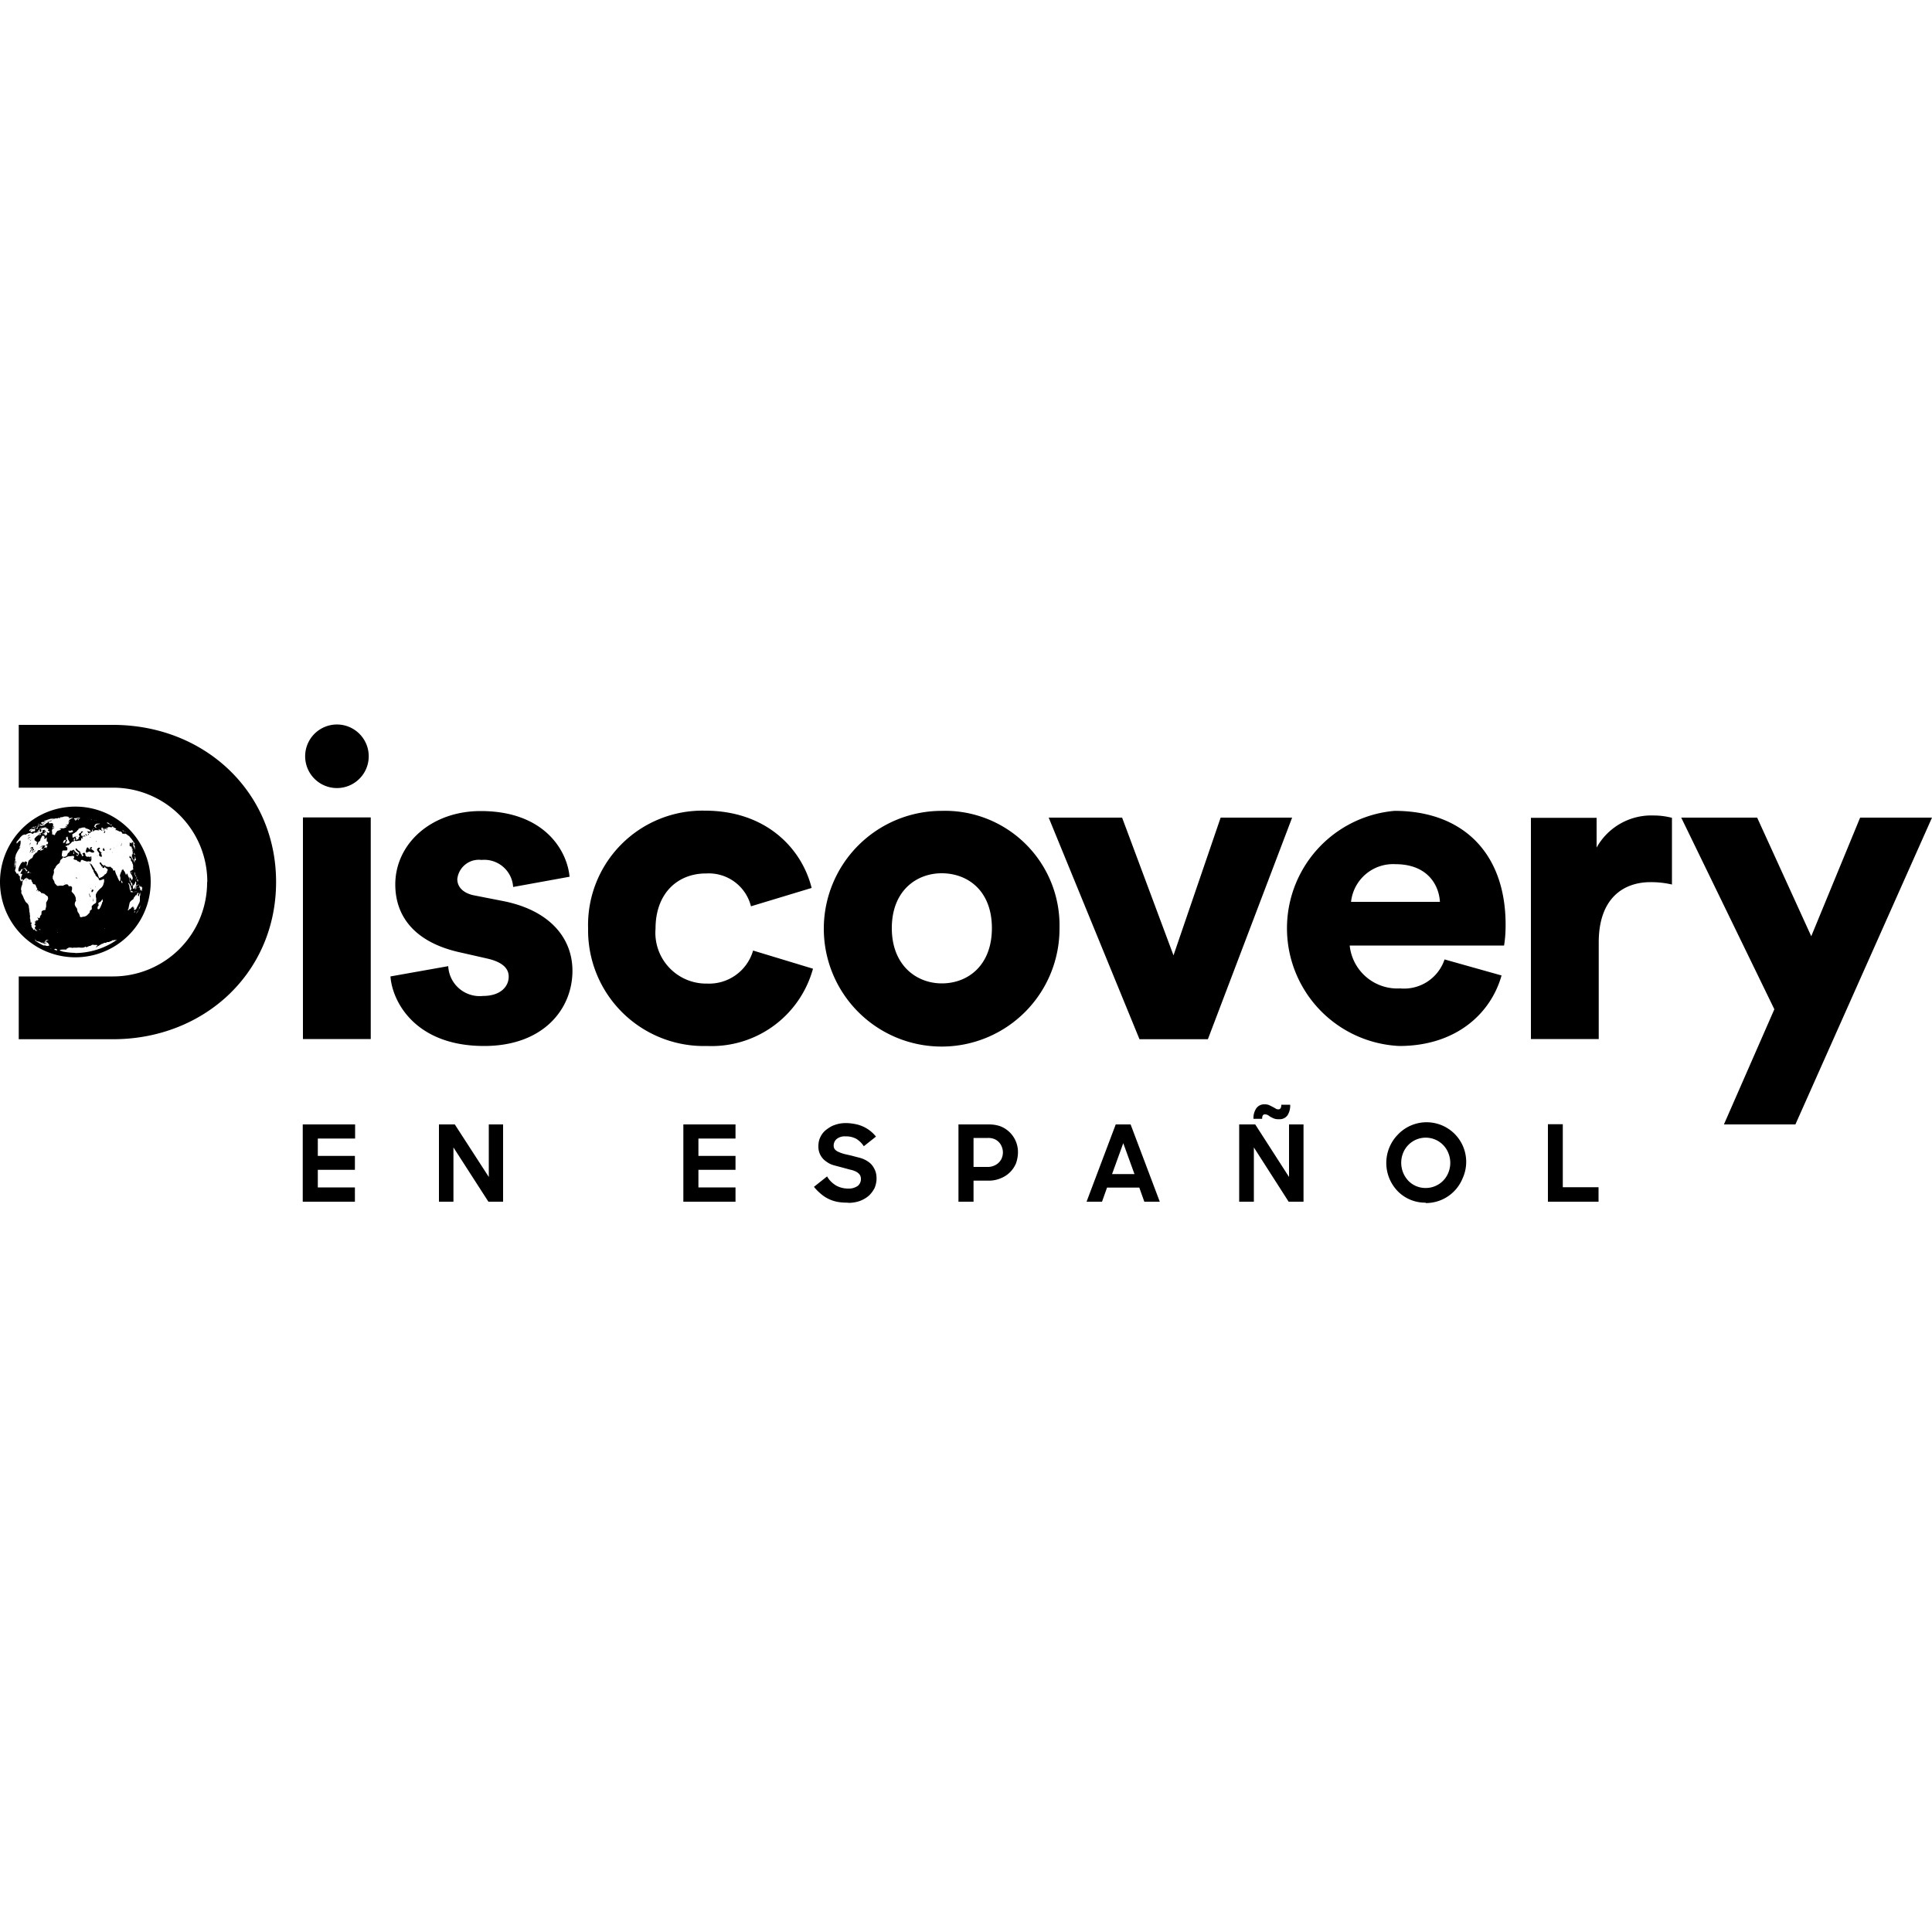 <svg xmlns="http://www.w3.org/2000/svg" fill="none" viewBox="0 0 100 100"><g fill="#000" clip-path="url(#a)"><path d="M23.2 50a1.63 1.63 0 0 0 1.8 1.55c.9 0 1.33-.48 1.33-1 0-.4-.28-.75-1.13-.94l-1.32-.3c-2.45-.52-3.42-1.91-3.42-3.53 0-2.1 1.85-3.8 4.42-3.8 3.32 0 4.48 2.07 4.6 3.4l-2.92.53a1.5 1.5 0 0 0-1.64-1.4 1.12 1.12 0 0 0-1.25.99c0 .48.4.76.9.85l1.53.3c2.38.49 3.53 1.92 3.53 3.6 0 1.97-1.5 3.89-4.57 3.89-3.6 0-4.76-2.33-4.85-3.6l2.98-.53Zm10.73-1.93a2.63 2.63 0 0 0 2.67 2.84 2.37 2.37 0 0 0 2.38-1.71l3.1.94a5.44 5.44 0 0 1-5.48 4 5.99 5.99 0 0 1-6.16-6.08 5.92 5.92 0 0 1 6.05-6.1c3.16 0 5.01 1.95 5.52 4l-3.14.95a2.25 2.25 0 0 0-2.31-1.7c-1.46-.01-2.63 1-2.63 2.86Zm20.91-.03a6.1 6.1 0 1 1-6.1-6.07 5.93 5.93 0 0 1 6.1 6.07Zm-3.5 0c0-1.94-1.25-2.84-2.6-2.84-1.3 0-2.58.9-2.58 2.84 0 1.92 1.27 2.86 2.59 2.86 1.34 0 2.59-.92 2.59-2.86Zm11.18 5.75h-3.54l-4.7-11.47h3.8l2.66 7.13 2.44-7.13h3.7l-4.36 11.47Zm15.2-3.3c-.56 1.99-2.38 3.65-5.29 3.65a6.1 6.1 0 0 1-.25-12.17c3.55 0 5.75 2.2 5.75 5.89 0 .36-.02.72-.08 1.08h-7.99a2.48 2.48 0 0 0 2.61 2.22 2.21 2.21 0 0 0 2.3-1.5l2.95.83Zm-3.19-3.81c-.05-.88-.65-1.95-2.3-1.95a2.19 2.19 0 0 0-2.3 1.95h4.6Zm12-.9a4.8 4.8 0 0 0-1.1-.12c-1.4 0-2.68.83-2.68 3.12v5h-3.51V42.33h3.4v1.54a3.24 3.24 0 0 1 2.97-1.66c.31 0 .62.04.93.12v3.46Zm2.7 12.42 2.61-5.96-4.82-9.92h3.93l2.8 6.14 2.53-6.14H100L92.93 58.2h-3.7Zm-78.5-12.55a4.87 4.87 0 0 0-4.88-4.88H.97v-3.25h4.88c4.72 0 8.44 3.45 8.44 8.13 0 4.7-3.72 8.14-8.44 8.14H.97v-3.25h4.88a4.87 4.87 0 0 0 4.87-4.89Zm-9.8-2.07h.01c.02-.02.01-.02 0-.01Z"/><path d="M3.37 42.78h-.02v.02l.02-.02Zm.26-.38h-.02.02Zm-1.88 5.7s0 .01 0 0h.02-.02Zm1.2 1.05c-.01 0-.01 0 0 0Zm-.17-6.24h-.01.01Zm3.97 2.5v-.02c0-.01 0-.02 0 0v.01Zm-5.7.01v.02c0 .02 0 .02 0 0v-.02Zm0-1.26v.02-.02Zm.3 1.37v.06l.02-.02c0-.02 0-.05-.02-.04Zm.37 2.52v.01-.02.01Zm-.26-1.33.02.02c.02 0 .02 0 0-.01 0-.02-.03-.03-.02 0v-.01Zm.19 1.18v.02-.02Zm.97-5.33h.01-.01Zm1.34 2.85c-.03-.02-.03-.01-.02.03.02.02.05.02.05 0l-.03-.03Zm-.61.27h-.02l.02.01c0 .01.01.02.01 0a.03.03 0 0 0-.01 0v-.01Zm1.59-.2v-.01l-.01.02Zm-1.6.26h.02v-.02l-.02.02Zm1.58.13c0 .02 0 .04.02.05.02.02.02.02 0 0a.15.15 0 0 1-.01-.05.1.1 0 0 0 0-.04v.04Zm1.89-1.76-.01-.01v.02Zm-2 2.39v-.03.05l-.01.08v.04c.01.01.02 0 .02-.04v-.1Zm-.84-3.22-.02.03s.04 0 .04-.02c0-.01 0-.02-.02 0Zm.79 2.88h.04v-.01l.02-.05c.03-.04.03-.05.01-.05-.03-.02-.07-.01-.08 0a.3.3 0 0 0-.01.07c-.01.04-.01.05.01.04Zm.68-3.29v.02h.01l-.01-.02Zm-1.02.28v.01l-.02.01v.02h-.02v.01c.03 0 .06-.02.05-.04v-.02.01Zm-.07-.28h.01v-.02l-.02.02Zm0 .27.01-.01h-.02Zm-.04.03v.02l.01-.01v-.01Zm-1.83-.29-.02.01c0 .01 0 0 0 0h.02Zm-.44.82-.02.02c-.02.02-.02.02 0 0 .03-.02.02-.02.01-.02Zm.38-.63v-.01s-.02-.02-.03 0v.02l.02-.01Zm-.05-.22.01-.01c.01 0 0 0 0 0l-.03-.01h-.01l-.01.02v.01l.03-.01Zm-.22.08h.01-.01Zm0 .77v-.02c-.02.02-.02.03-.01.03v-.02h.01Zm.15-.11.01-.02H2.3v.02Zm.1-1.07h-.01v.01s0-.01 0 0Zm.07-.04h-.02l-.02.02h.02l.01-.02Zm-.44.67c0-.02-.01-.03-.02-.01l.01.01Zm.3-.6h-.01l-.02.02c-.01 0-.01 0 0 0 .02 0 .04-.01.03-.02Zm-.26 4.91v-.02s-.02.01-.01.03Zm.34-3.87c.01-.02.01-.02-.01 0l-.01.01.02-.01Zm-.8.37a.58.58 0 0 0-.07.16c0 .03.02-.02.05-.06a.2.2 0 0 1 .05-.08c.04-.04.04-.04.05-.01a.03.03 0 0 1-.02.04l-.02.02h.01l.01.01v.03l.03-.04a.24.24 0 0 0 .03-.05c.01.03.03 0 .03-.02 0-.03-.02-.04-.03-.02v.02-.02c.01-.02-.09-.01-.12.02Zm.15.1.05-.02c.02-.02.02-.04 0-.03a.12.12 0 0 1-.03.02c-.05 0-.06.02-.02.02Zm-.27-.84-.03.03-.03.03h.01l.02-.02h.02c-.01.01-.01 0 0 0a.15.15 0 0 1 .04-.03c.03 0 .04-.02.01-.02-.02.01-.02.01 0 0l-.06.02a.3.3 0 0 0-.04.02l.03-.01c0-.02.01-.02.02-.02Zm.26.04h-.02v.02l.02-.02Zm-.06.52v-.02l-.01.03a.02.02 0 0 0 0-.01h.01Zm-.12-.26-.02.01a.3.3 0 0 0 .06-.06c0-.02 0-.01-.02 0l-.02.02v.03Zm.05.37h.02s0 .02.03.03h.03l.01-.04v-.03H1.7c0-.03-.03-.03-.09.01a.58.58 0 0 0-.06.05c-.01 0 .04 0 .07-.02Zm.3-.82-.01.01v.01-.02Zm-.41.7a.1.1 0 0 0 0-.04v-.01.05Zm.01-.34a.07.07 0 0 0-.03.02c-.03.02-.03.02.02 0 .04-.03.03-.03.01-.02Zm.02.21-.02.03v.02l-.01.01.01-.02.03-.05-.02.01Zm.11.46c-.02.01-.04.03-.01.03a.32.32 0 0 0 .1-.05c0-.02 0-.02-.09.02Zm-.06-.48h-.02l-.01.02a.1.1 0 0 0-.01.06l-.01.04v.01a.26.26 0 0 0 .03-.08l.02-.05Zm-.05.2.01-.01.01-.02-.02.02v.01Zm-.05-.49v.01l-.04.04-.03.02h.02a.1.1 0 0 0 .04-.02l.04-.03.04-.02.01-.01c.02-.02 0-.01-.03 0-.03.03-.04.02-.05 0v.01Zm4.34.77-.02.01.02.01h.01l-.01-.03Zm-.04-.17h.02-.01Zm.06-1.1v.01l.01.02v-.03Zm-.13 1.09c-.02.01-.03.02-.02.05 0 .02.02.02.02 0l.01-.03h.01a.01.01 0 0 0 0-.02h-.01Zm-.2-1.02.01.02.01.01c0 .01 0 .02.01.01v-.03c-.02-.04-.02-.04-.02-.02Zm.3-.04c-.01-.02-.04-.04-.03-.02l.02.02c.02 0 .02 0 0 0Zm.06 1 .01.01.02.02v-.02l-.03-.01Zm.4-.25v.04c0 .04 0 .08-.03.11v.01l.02-.01.02-.02v-.1l-.01-.03Zm.1.76v.01l.01.01-.01-.02Z"/><path d="M3.9 41.75a3.9 3.9 0 1 0 0 7.8 3.9 3.9 0 0 0 0-7.8Zm3.55 4.23c0 .01 0 0 0 0Zm-.25-.16c-.01 0 0 0 0 0Zm-.03-.05c0 .02 0 .02 0 0h.01c0 .03-.01.05-.03.08l.02-.08Zm-.01.15h.01v.02h-.02v-.01Zm0 .15-.01.01c0 .01 0 .01 0 0v-.01Zm-.05-.55v-.03a.4.4 0 0 1 .04.1h-.01v.04s-.02 0-.03-.04c0-.03 0-.02-.01-.02l-.01.02v-.04h.01v-.03Zm.01.44v-.02l.01.01v.01Zm0 .24v.01a.01.01 0 0 1 0 .01c-.02 0-.02 0 0 0v-.02Zm0-.4c0 .03-.01.03-.03.03-.02 0-.03 0-.04.02a.1.1 0 0 0 0 .03c0 .02 0 .02.02 0 0-.02.01-.02.02-.02l-.02.03s0 .02-.02.02V46.03v-.02c0-.01 0-.02 0 0-.02.02-.02 0-.02 0v-.05l-.01.04a.2.2 0 0 1-.03.05v-.02l.02-.05c0-.03 0-.06.02-.1v-.02l.04-.06h.04c.03-.03.03-.02.01 0Zm-.03.33-.01.01-.03.03c-.02.03-.02.04-.02.02a.16.16 0 0 1 .05-.06c0-.01.01-.01 0 0Zm-.12.06h.01c0 .02 0 .03-.01.02v-.02Zm-.01-.02h-.01v.01h-.01c0-.01 0-.02.01-.01v-.01h.02l-.01.01Zm0-.17h-.04l-.02-.01s0-.01 0 0c-.01 0-.02 0-.02-.03a.1.1 0 0 0 0-.04l.01-.09c0-.01.01-.02.02-.01l.02-.01.02-.04a.22.22 0 0 0 .03-.04c0-.02.01-.03.02-.03v-.04c0-.04.01-.05.03-.02l.02.03v.06a.02.02 0 0 1-.01 0v.09l-.01.02-.02.03c0 .02 0 .03-.02.05l-.01.03-.03.05Zm-.03.17v.01c-.01 0-.01 0 0 0v-.02.01Zm-.25-.21v.01c0 .01 0 .01 0 0h-.01v-.01c0-.01 0-.01 0 0h.01Zm-.01-.08v-.02.02Zm0-.09a.35.35 0 0 0-.04-.08h.03c.02.01.04.03.05.06 0 .02.02.04.03.05l.01.02.02.03v.04l.01.05a.12.12 0 0 1 0 .1c0 .03-.01.05-.02.05s-.05-.08-.05-.13l-.01-.07v-.04a.44.44 0 0 0-.03-.08Zm.14.34h.06a.02.02 0 0 0 .02.03h.02a.12.12 0 0 1-.08.02.1.1 0 0 0-.04 0c-.02 0-.04-.02-.03-.04 0-.03.04-.03.05-.01Zm-.02-.17c.01-.02.02-.01.02.01V46c-.01 0-.02-.04-.01-.05Zm.04.04v-.02c.01 0 .02 0 0 .02 0 .01 0 0 0 0Zm.06.13v-.01s0 .01 0 0Zm0-2.1.02.04v.02L6.87 44a1.1 1.1 0 0 0-.05-.12.28.28 0 0 1-.03-.08l.01.01.02.05.05.1c.02.02.02.03.01.03v.04Zm.02.97v.02L6.9 45a.16.16 0 0 1-.02-.06v-.04a.3.3 0 0 1 .03.1Zm.1.46v.04c-.01.06-.02.05-.01 0l.01-.04Zm0-.1.01.02c0 .02 0 .02 0 0L7 45.36Zm.06.15-.01-.04v-.02c0 .01-.01.01-.02-.01v-.02c.02 0 .03.02.03.06v.03Zm0-.04c0-.02 0-.02.02 0v.02-.01l-.01-.01Zm-.07.67c.02 0 .02.02 0 .02h-.02a.02.02 0 0 1 .02-.02Zm.07-.76c.01 0 .02.02.02.07 0 .02 0 .02 0 0l-.01-.02-.01-.03v-.01Zm0 .02h-.02c0-.02.01-.01.02 0Zm-.03-.04v-.01H7L7 45.32v-.02c-.01 0-.02 0-.03-.02v-.03a.1.1 0 0 0 0-.03l-.02-.05.02-.01.02.03a.4.4 0 0 1 0 .05.1.1 0 0 0 .04.08l.02.03c.01.02.01.02 0 0Zm0-.88v.03h-.01l-.02.02-.01.02c0 .03 0 .03-.01 0 0-.02-.01-.02-.02-.02v.01c0 .02.02.05 0 .04 0-.02 0 0 0 0 0 .01 0 .02 0 0-.02-.01-.02-.02 0-.02 0-.01 0-.03-.02-.03v.04l.02.05c0 .05 0 .05-.02 0l-.01-.02s-.02-.02-.01-.04c0-.05.01-.07.03-.07.01 0 .02 0 0-.06 0-.01 0-.01 0 0 .01.02.02.02.02 0a.2.2 0 0 0 0-.09l-.02-.05c.01.01 0 0 0 0v-.01l.02.04a.2.2 0 0 1 .03.07l.02.09Zm-.06-.25v.01c0 .02 0 .02-.01 0h-.03v.01l.01.01c0 .01 0 .01 0 0l-.01-.05-.02-.06c-.01-.04 0-.03.02.01l.03.03s.03.04.01.04Zm-.01-.27c0 .01 0 .01 0 0Zm-.5-.91h.02l.01.03a.05.05 0 0 1-.03-.03Zm-.13-.07h.02l.04.02.04.04-.08-.03c-.02-.01-.03-.03-.02-.03Zm.12.11h-.02l-.01-.02.03.03ZM6 42.91h-.02v-.01l.02.01Zm-.28-.22c0-.01.02-.02.03 0h.02l.03.03a.3.3 0 0 1-.05 0l-.04-.01v-.02Zm-.18-.09v-.02c.02-.02.09.01.1.04l.02.01a.05.05 0 0 1 .03.03c0 .02 0 .02-.03 0-.05-.01-.07-.03-.07-.04h-.02c-.02 0-.03 0-.02-.01Zm-.53-.14h.02s.01 0 0 0h-.02Zm-.05-.01.03.01h-.05.02v-.01Zm-.06 0c.01 0 .02 0 .01.02h-.01v-.02Zm-.03.33.02-.02v-.02c.01 0 .02-.01.01-.02v-.02c.01 0 .02 0 .03-.02.01-.03.07-.05.13-.05a.1.1 0 0 0 .04 0c.02-.01.06 0 .07 0 0 .02-.02.02-.04.02l-.11.03-.01.01c-.01 0-.07.07-.07.1l.04.03.02.03a.1.1 0 0 1-.03 0c-.02 0-.04-.01-.04-.03l-.03-.02c-.02 0-.04-.02-.03-.02Zm-.01.11c0 .01-.02.03-.03.02v-.02c0-.02.03-.01.03 0Zm-.12-.47h.03l-.02.01c-.03.02-.04.02-.04 0h.03Zm-.73-.09h.05c.03 0 .06 0 .09.02 0 .01-.07.04-.09.02a.2.2 0 0 0-.05-.01c-.06-.01-.06-.03 0-.03Zm-.1.04v-.02c0-.02.03-.01.04 0 0 .01 0 0 0 0l.02.01.03.02c.02 0 .04.02.05.03l.04.01v.01c0 .02-.07.02-.06 0 0-.02-.02-.04-.04-.04l-.02.03-.02.02s-.02.01-.02.03h-.03l-.02-.03c-.02 0-.02-.01.01-.02.04 0 .04-.01.02-.02H3.9c-.02.02-.07 0-.06-.01v-.01h-.01v-.01c-.01-.03.07-.02.1 0Zm-.62 1.2a.04.04 0 0 1 0-.04c0-.01 0-.02.02-.02h.01l.01-.02c.02-.03.07-.03.07 0a.03.03 0 0 1 0 .03h-.02v.02a.08.08 0 0 1-.04.07l-.05.02h-.03l.01-.04.02-.02Zm.1-.23.02-.01v.01l-.01.01Zm.01.33a.1.1 0 0 1 .05-.03l-.01-.01H3.4l.02-.03s.02-.01.01-.03c0-.02 0-.02.02-.02a.03.03 0 0 0 .02-.02v-.04c0-.02 0-.02-.02-.01-.03 0-.03 0-.02-.03.02-.03 0-.04 0-.01v-.02l-.01-.02v-.03l.03-.05.04-.02c.02 0 .02 0 0 .02s-.01.03.01.02c.03 0 .04.01.01.05v.03a.04.04 0 0 1 .02.03.04.04 0 0 0 .02.04l.02.03.02.04c.02 0 .02.02 0 .04v.03l-.01.02h-.04a.68.68 0 0 1-.08.02l-.06.01c-.02.01-.02.01 0-.01Zm.2-.58c-.03 0-.05 0-.04-.01v-.03c-.02 0-.01 0 0-.02l-.02-.01c-.02 0-.01-.02.02-.03l.02.01c.01.01.02.02.03 0h.05l.05-.02v-.02c.03.02.06.04.07.07 0 .05-.12.07-.18.07Zm-.54-.82h.01-.04.03Zm-.93.32c0-.01 0-.02.02-.02l.01-.01.05-.02.05.01h.04l.05-.02.05-.01h-.08c.01 0 .02-.01 0-.01l-.01.01a.03.03 0 0 1-.04 0c-.01-.01 0-.02.03-.03l.05-.02a.04.04 0 0 1 .04-.01l.03-.01a.24.24 0 0 1 .07-.03c.1-.04.2-.06.32-.04a.15.15 0 0 1-.05.02c-.03 0-.05.02-.05.02l-.02.02a.48.48 0 0 0-.07.04.63.63 0 0 1-.13.05c-.02 0-.03.03-.01.02.02 0 .01 0 0 .02a.09.09 0 0 1-.05.02l-.02.01-.02.02c-.02.01-.02.01 0 .02l-.12.04c-.1.02-.12.02-.07-.01l.03-.02h.02c.02 0 .03-.01.03-.02s0-.01 0 0c-.03 0-.03 0-.02-.02.01-.01 0-.01 0 0a.2.2 0 0 1-.1.03c-.01 0-.01-.01.01-.02.03-.02.01-.01 0 0-.05-.01-.06-.02-.05-.03Zm.03.07c0-.01.02-.02.02 0h-.01c-.01.01 0 0 0 0h-.01Zm0 .02v.02-.02Zm-.1-.07h.01Zm0 .04.02-.01h.02v.03c.02 0 .02 0 0 0h-.02l-.02-.02Zm0 .05.01-.01h.04l.04.01h.09c.05-.02.08-.02.08-.01v.01l-.01.01a.4.4 0 0 1-.12.03c-.08.02-.1.02-.1.01l.01-.01v-.01s0-.02-.02-.01c-.02 0-.04 0-.02-.02Zm0 .04c.01.02-.02.04-.04.03l.02-.01c.02-.02.02-.03.03-.01Zm-.1-.08h.05c.02 0 .03 0 .02.02h-.07c.01-.01.02-.02 0-.01Zm-.03.06-.01.01c-.01 0 0 0 0 0 0-.01 0-.02.01 0Zm0 .04h.02l.01-.02h.02l.02-.02c.02 0 .03 0 .02.02a.1.1 0 0 1-.06.05v-.02h-.05c0-.03.01-.03.02-.01Zm-.04.02v.02-.02Zm0 .08h.01s0-.02.02-.03l.05-.02-.01.03c-.01.01-.02.01 0 .02 0 0-.01.03-.03.03l-.02.01v.01H1.9l-.01-.01-.01-.01v-.01a.01.01 0 0 1 .01 0l.02-.01Zm-.05-.14.02-.01-.02.01c-.02 0-.02 0 0 0Zm0 .01s.01 0 0 0a.12.12 0 0 1-.03.02h-.01l.04-.01Zm-.06.02c.01 0 0 0 0 0h.01Zm0 .06a.02.02 0 0 0 .02 0l.02-.01a.04.04 0 0 1 .01-.03h.02c0 .03 0 .02.01.01h.02a.12.12 0 0 1-.06.04.27.27 0 0 0-.07.03l-.04.01.01-.01h.01c0-.01 0-.01 0 0H1.7l-.02.01.02-.02a.12.12 0 0 1 .05-.03h.03Zm-.12.04.02-.02v.01c-.02.01-.03.02-.02 0Zm0-.02c.05-.04.1-.06.08-.04-.01.02-.05.04-.04.02l-.01.01-.02.01h-.01c0 .02-.02.02-.03.02h-.02l.05-.02Zm-.15.15.04-.04.02-.02.04-.01.03-.01c.02-.01.04 0 .02.01 0 .02 0 .01.01 0 .02 0 .02 0 .01.01h.05c.03-.02.03-.02.03 0-.01.03 0 .02.01-.01l.02-.03h.02l.04-.02-.01.02a.08.08 0 0 0-.03.05v.03l.02.01v.01h-.01L1.8 43c.02.02-.04.04-.06.03h-.03c-.03.03-.11.06-.1.04h-.04v-.02l.02-.01.04-.02h.03-.08L1.6 43c.02 0 .02-.01 0-.02H1.6l.02-.02.03-.03-.02.01-.05.05c0 .01-.05.03-.06.02h-.01s0-.02.02-.03ZM.34 45v.02-.04l.01.02Zm.51.96v-.03.02a.02.02 0 0 1 0 .02Zm.93 2.15-.01.02h-.03l-.02-.02s0-.01 0 0l-.02-.05-.04-.04h-.01v-.06l-.01.02-.01-.02c0-.02-.01-.03-.02-.03v-.02l.01.01.02.02c-.01-.06-.02-.07-.05-.08 0-.02.02-.02.02-.01.01 0 .02 0 .02-.02a.2.2 0 0 1 0-.05l-.03-.08v.05c-.02 0-.02 0-.02-.02v-.05l-.01-.05v-.05a.13.13 0 0 1-.02-.08.36.36 0 0 0-.01-.17v-.05a.02.02 0 0 0 0-.02l-.02-.07c0-.1-.02-.18-.03-.28a.27.27 0 0 0-.1-.17.3.3 0 0 1-.1-.13.25.25 0 0 0-.04-.07l-.06-.15a.63.63 0 0 0-.06-.11.16.16 0 0 1-.02-.14v-.05c-.02 0-.01-.01-.02-.03 0-.03 0-.14.02-.14v-.03l.01-.04c.03 0 .04-.17.05-.22a.2.2 0 0 0 0-.06c-.01-.02-.05.02-.05.04s-.02.02-.03 0a.09.09 0 0 0-.02-.03c-.02-.01-.02-.01-.02-.03a.04.04 0 0 0-.02-.04V45.35a.12.12 0 0 1-.08-.09c-.01-.05-.02-.06-.05-.04-.02.02-.02.01-.05-.02l-.03-.06-.02-.02a.14.14 0 0 1-.02-.09L.79 45c.02-.05.03-.1.02-.15v-.14l.02-.1v-.05c0-.02 0-.02-.02.02l-.01.05-.01.06v.06l-.02.05v.05s0 .04-.02.05V44.69c.02-.01.02-.01.02-.04l.01-.1c.02-.08.02-.1 0-.11v-.02a.2.2 0 0 0 .01-.05l.02-.07c.01 0 .01-.01 0 0l.01-.06.01-.02a1.93 1.93 0 0 1 .17-.3c0-.02 0-.03.01-.02h.03l.01-.06v-.02s-.02.03-.01.04l-.01.03c-.01 0-.03-.07-.02-.08h.03c-.01 0-.02-.01 0-.03l.01-.02v-.04l.01-.01c-.02.03-.02.02 0-.02l.02-.03v-.05c.01 0 0 0 0 0l-.02.02v.03c-.01.01-.02.02-.02 0l.01-.03v-.01l.02-.02.03-.04-.01.02-.02.01.02-.03v-.02.02h-.02l-.02.07s0-.05.02-.07l.01-.02c-.01.02-.02.02-.02 0v-.04h-.02l-.02.02-.03.02-.02.02v-.01l.05-.05c.02 0 .01 0 0 0a.2.2 0 0 0-.05.05l-.01.01-.02.03-.01.01-.04.03-.02.03H.85l-.03.03a.29.29 0 0 1-.04.04l-.02.01.01-.01h.01l.01-.01.04-.04a.56.56 0 0 0 .05-.05c.02-.02.02-.02 0-.02v.01H.85c-.01 0-.02.01 0-.01v-.02a1.95 1.95 0 0 1 .12-.14l.01-.02c.01 0 .01-.01 0 0H.98L1 43.4h.02c0-.03.02-.04 0-.03l.1-.1a.37.37 0 0 1 .04-.03l.02-.02h.02v-.01h.03l.02-.01c.05-.02.03 0 .05 0h.04a.26.26 0 0 1 .09-.05.1.1 0 0 0 .04-.03c0 .02.01.02.03 0 .02 0 .01 0 0 0h.03a.05.05 0 0 1 .04 0h.04c.02 0 .04 0 .02.02l-.02.01h.03c.06 0 .08 0 .06.02l.02-.02a.06.06 0 0 1 .03-.03s.02 0 .02-.02l-.02.01h-.02c0-.01.05-.02.06-.01h.1c.03-.03.03-.04.01-.04l.02-.01c.02-.02.04-.02.04 0v.02h-.02v.01a.03.03 0 0 1-.02.03v.01l.02-.01a.05.05 0 0 1 .02-.03l.03-.03v-.02c-.01 0-.02-.02-.01-.04l.03-.03a.08.08 0 0 0 .04-.06.04.04 0 0 1 .02-.02c.01-.02.1-.04.1-.03l-.08.05-.03.02-.01.02V43s-.02.02 0 .02v.02c-.01.02-.01.02.01 0 .03-.03.02-.02.03-.01l-.01.03-.01.02.02-.01.01-.01.03-.03.02-.02s0-.02.02-.03h-.02c-.02 0-.03-.01-.03-.03l.02-.05a.13.13 0 0 1 .09-.06c.02 0 .02 0 0 .01l-.02.03-.01.02v.02c0 .01 0 .01 0 0 .02-.01.01 0 0 0l.01-.03c.01-.03.04-.04.08-.06h.03c0 .01 0 .01 0 0l.03-.01c.03 0 .05 0 .04.02v.01c.01 0 .02.01.02.03 0 .01.01.02.02 0 .01 0 .04 0 .04.02v.01c.03 0 .03 0 .02.01 0 .02 0 .01 0 0l.03.01-.02.01v.02c-.04 0-.03.04.02.05 0 0 .02 0 .02.02l.02.01h.02l-.03.04-.03.02h-.01c-.01.02-.03.03-.04 0 0-.03-.01-.04-.03-.02l-.02.04.02.01v.08H2.4c-.03-.02-.04-.02-.02 0 .02.04.01.06 0 .05a.14.14 0 0 1-.05-.03h-.01s-.03-.02-.02-.03c.02-.02 0-.01 0-.01l-.01-.02H2.2c0-.02.03-.04.04-.03h.04c.02-.01.02-.02.02-.03 0 0 0-.02.02-.02.05-.03.07-.07.03-.1a.03.03 0 0 1-.01-.01h-.02a.03.03 0 0 0 0-.03c-.02-.02-.02-.02-.02 0-.01.02-.02.01-.06.01l-.05.01.02.02.01.02h-.01s-.02.02-.01.04v.02s-.02 0-.02.02a.16.16 0 0 1-.04.02c-.01 0-.02 0-.02.02 0 .01 0 .01 0 0l-.03-.01H2.1a.38.38 0 0 1-.1.1.1.1 0 0 0-.06.04.35.35 0 0 0-.11.1c-.05.05-.06.07-.04.08v.04c0 .01 0 .03.02.03h.02l.02.02.02.02v.01c0 .01.02.02.04.01.03 0 .03 0-.01.08v.05c0 .04 0 .04.02.03.02-.01.03-.03.05-.1l.01-.04.04-.03a.28.28 0 0 0 .05-.04c.02-.03.03-.07.02-.08l.02-.04a.18.18 0 0 0 .04-.08l.03-.06a.03.03 0 0 1 .03 0h.04c.02 0 .04.02.03.04l.02.01c.01 0 .02.01 0 .05-.02.05-.02.05 0 .04v.01c.01.02.05 0 .09-.04l.03-.04v.16a.1.1 0 0 0 0 .03v.02a.01.01 0 0 0 .02.02h.02l.02.01v.02c-.02 0-.02.01 0 .02.02.02.02.02 0 .05a.07.07 0 0 1-.04.05.56.56 0 0 0-.07.04c-.03.02-.04.02-.1.01-.06 0-.07 0-.09.02-.02 0-.04.02-.05.03a.39.39 0 0 0-.07.06l-.01.02a.25.25 0 0 1 .13-.08c.03 0 .03 0 .03.02a.05.05 0 0 1-.04.03c-.01 0-.02 0 0 0v.03c-.02.03 0 .06.03.06l.05-.02c.02-.03.02-.03.02-.01v.02l-.01.01h-.01s0-.01 0 0a.19.19 0 0 1-.1.06.26.26 0 0 0-.03.02l-.04.02.02-.05.03-.02c.02-.02.02-.02 0-.01h-.04l-.02.03A.3.3 0 0 1 2 44c-.04.02-.08.07-.07.1l-.04.03c-.03 0-.04 0-.03.01l-.02.01-.03.04-.03.03c-.01 0-.02 0-.02.02l-.02.04c-.02.02-.02.02 0-.02v-.03a.18.18 0 0 0-.03.1s0 .02-.02.02v.03h-.02v.02l-.02.02c-.01 0-.02 0-.03.02l-.03.01a.12.12 0 0 0-.03.03.13.13 0 0 1-.04.03.2.2 0 0 0-.05.08l-.02.05c0 .05-.02.1-.04.15 0 .02-.02.03-.02.03s-.02-.03-.01-.04v-.04l.01-.05c.02-.04.01-.09 0-.08-.03.02-.02.01-.03 0a.07.07 0 0 0-.04-.02c-.03 0-.04 0-.05.03 0 .03 0 .03-.03.01a.07.07 0 0 0-.1 0c0 .02 0 .02-.02.03-.02 0-.05.05-.07.1a.64.64 0 0 0-.1.26c0 .07.02.1.05.08h.03s.04-.03.05-.06a.08.08 0 0 1 .07-.06c.03 0 .04 0 0 .05l-.02.05c0 .02-.02.03-.02.03l-.02.04-.03.06c-.02.01-.02.01.04.02.04 0 .05 0 .05.02l-.03.1a.22.22 0 0 0-.03.12l.01.06h.04c.02-.02.05-.02.06.02 0 .03 0 .03.03 0a.45.45 0 0 0 .04-.06l.01-.01h.02l.01-.01.02-.01.04-.02c.03-.03.04-.02.02.01-.03.04-.02.05 0 .03h.02l.02-.03.01.01.02.03c0 .02.01.03.03.03h.03c0 .02.02.02.05 0 .02 0 .03 0 .04.02a.04.04 0 0 0 .02.03.02.02 0 0 1 .01.02.02.02 0 0 1 0 .01v.03c.02 0 .03.03.05.07.02.06.02.06.08.07.06.01.07.02.08.06l.04.1.03.06c.02.01.02.02 0 .05a.1.1 0 0 0-.02.06c0 .03 0 .03.02 0 0-.03.02-.04.03-.03.04.01.05.04.02.07v.03l.02-.02.01-.04.06.03c.04.03.06.04.06.06 0 .03 0 .03.02.02h.04c.02.02.05.02.07.03.03 0 .05.01.1.06l.09.07c.02 0 .02.01.04.05l.01.09a.68.68 0 0 1-.1.19v.2l-.01.06-.02.05v.05c0 .02-.04.04-.07.04-.05 0-.1.03-.14.07v.07l-.01.09-.03.05a.02.02 0 0 0 0-.02c-.01-.01-.02.02-.03.06l-.02.07c-.02.03-.03.03-.07.01a.19.19 0 0 1-.06-.03h-.01l.02.02.03.04v.02c.01 0 .03.02 0 .05 0 .03-.03.04-.09.03h-.02v.04c0 .03 0 .03-.03.02-.04-.02-.04-.02-.03 0l.02.04v.08l-.01.01c-.04 0-.02.07.02.07a.02.02 0 0 1 .01.04v.01a.04.04 0 0 0-.02.03l-.01.03c-.02 0-.02 0 0 .04.02.03.01.02 0 .02l.01.01c.02 0 .03.02.03.03a.2.2 0 0 0 .07.06c.03 0 .02.02 0 .01a.1.1 0 0 1-.05 0c-.01-.02-.01-.02 0 0h-.01l-.02-.01-.02-.01-.02-.02.02-.01v-.02c-.01 0-.02 0-.01-.02l-.01-.01a.04.04 0 0 0-.01.03l-.01-.01Zm-.89-4.46.01-.02.02-.02.02-.01-.02.02-.02.03Zm.13.06v.02l-.02.02.02-.04Zm1.32-.7c-.02.03-.03.04-.05.04-.02 0 0-.03.03-.04.02 0 .03-.01.03-.02v.03h-.01Zm.01 0c.01 0 .01 0 0 0 0 .01 0 .01 0 0 0 0 0 .01 0 0Zm-.06-.04-.02.02.02-.02c.03-.02.03-.02.01 0Zm-.1.24h-.01c-.01 0 0 0 0 0h.01Zm-.1-.01-.03.01-.03.01H2v-.01a.56.56 0 0 0 .04-.05l.03-.03.02-.01v.03c.01 0 .03.02.02.03v.01h.01c0 .01 0 .03-.02.01H2.1Zm.03.05v.01l-.01.01c0-.02.01-.02.02-.02Zm-.04 0h-.03v-.01h.02c.02 0 .02 0 .01.01ZM2 43.5l-.02.01v-.01h.02Zm-.11.14h-.01v-.01s.02 0 .01.02Zm.54.25H2.4l.02-.02.02-.02v.05h-.01Zm.01-.09v.02l-.03.03c-.04.04-.06.06-.03.02h-.05c-.03 0-.05 0-.05-.02l.02-.01.01-.02.02-.02.02-.03.04-.05c.04-.04.07-.05.04-.02l-.04.05.01.01c0 .01.02.02.03.01.02 0 .03.01.02.04Zm-.21 0-.02-.02c0-.02.02-.01.03 0v.02h-.01Zm-.07.13-.02-.02v-.02l.02.02c.02.02.02.02 0 .02Zm-.53 1.62v.01h-.01v-.02c.02 0 .02.01.02.02Zm-.03-.36a.02.02 0 0 1-.02.01l-.02-.01.01-.01h.02c.02 0 .03 0 .02.02v-.01Zm-.26-.14-.01-.02-.01-.02a.02.02 0 0 1-.02-.02l-.02-.01v-.01c0-.02-.03-.02-.04 0l-.03.01v-.01a.1.1 0 0 1 .04-.03c.04-.02.06 0 .13.08 0 .02.02.03.03.04.02.02-.01.03-.04.03-.04 0-.04 0-.03-.02v-.02Zm-.01.11c0 .01 0 .02-.02.02h-.01v-.02l.04.01h-.01Zm.06-.29.02-.01v.01l-.02.01h.02-.02Zm.02.29c.02 0 .03-.02.03-.05 0-.02.07 0 .08.03l.02.03h-.03l-.05.01c0 .01-.08 0-.07-.02h.03Zm1 3.48s0 .01 0 0H2.4h.02Zm-.09.16H2.3a.04.04 0 0 1-.02-.01v-.01h.01a.1.1 0 0 1 .03 0c.03.01.03 0 0 0v-.01l-.01-.02v-.02s.02 0 .05.04c.06.07.06.09 0 .07-.04 0-.04 0-.02-.01v-.03Zm-.07-.05c.03.01.03.02 0 .01h-.02.03-.01Zm-.01-.02Zm.1-.04c0-.01 0-.01 0 0v.01c0 .01 0 0 0 0v-.01Zm-.12.1H2.2l.01-.01c.01 0 .03 0 .03.02h-.01Zm-.16-.66c-.02 0-.02 0-.01-.02a.02.02 0 0 1 .02-.01c.03.01.03.03 0 .03Zm-.03-.01-.02-.01v-.01h.01c.04 0 .03.01.02.02h-.01Zm-.05.59h-.01v-.01l.02.01h-.01Zm-.14-.94h-.02v-.01c.01 0 .03 0 .03.02h-.01Zm.02.89-.04-.01v-.01l-.03-.01h.03c.05.02.09.05.04.03Zm.6.37h-.02l-.02-.01h.06-.02Zm.1-.13h-.02l.01.01v.02c0 .02-.01.02-.01.01h-.01l-.04.02h-.07a.3.3 0 0 1-.12-.05.17.17 0 0 0-.05-.02l.08.06.03.01a.6.6 0 0 1-.13-.04h-.01l.03.01.04.02h-.01c-.16-.07-.3-.16-.45-.25l-.01-.01-.01-.01a.1.1 0 0 0-.02-.02h.03-.03a.84.84 0 0 0 .22.08h.03a.1.1 0 0 1 .03.02l.04.02c.03.02.04.02.04.01h.02l.03.02.04.02h.02-.02v-.02s.02 0 .02.02l.07.02c.05.01.07 0 .07 0l-.03-.04c-.04-.07-.04-.06-.02-.06s.02 0 0-.02v-.02h-.01c0-.01 0-.02.02-.02l.03-.03a.16.16 0 0 1 .07-.02h.06-.02l-.01.02h-.01c-.03 0-.05.01-.05.03h-.01c-.01 0-.02 0-.04.03l.01.02.02.02.07.05a.02.02 0 0 0 .01.02.02.02 0 0 1 .02.03l.01.02.02.02.02.02v-.01Zm-.03-.24s0 .01 0 0h-.02s0-.01 0 0h.03Zm.08.43h.04v.01h-.04Zm.09-5.94v-.08c.03-.02.03-.02 0-.01-.01.01-.02.02-.01 0v-.1l.02-.04a.1.1 0 0 1 .05-.03s.02 0 .03-.03c.01-.02.02-.03 0-.02 0 .02 0 .01 0 0h-.03c0-.01-.01-.01 0 0v.02h-.01c-.03.02-.04 0-.04-.02l.02-.01v-.02l.02-.01.01.01h.03c.02.02.02-.01 0-.03 0-.02-.02-.01-.04 0-.02 0-.04 0 0-.04v-.06l-.01-.04v-.01c-.01-.02-.06-.03-.13-.02h-.08l-.01-.01.01-.02.04-.01s0-.01 0 0c-.01 0-.07 0-.07-.02l.1-.04c.05-.01.07-.02.07-.03 0-.02 0-.01-.02-.01h-.01a.29.29 0 0 1 .1-.06l.04-.01c.01-.02.14-.06.15-.04.01.02.01 0 .01 0h.03l.03-.01c0-.02 0-.02.06-.01h.05l.01-.01-.01-.02c-.02-.01.01-.01.06-.01l.08-.01.04-.02a.57.57 0 0 1 .22 0l.05.01c.01 0 .02 0 .02.02a.07.07 0 0 1-.04.01l-.03.01h.03c.03 0 .04 0 .03.02l-.02.02h.03c.01-.02.03-.02.04-.02h.05a.1.1 0 0 1 .07-.01l.04.01-.04.01a.26.26 0 0 0-.09.05l-.03.01h-.01v.02l-.03.02a.07.07 0 0 0-.02.02l-.02.03.02-.01h.01l.02.01c.03 0 .03.01.01.03 0 .01-.01.02 0 0h-.04c-.04 0-.05.02-.01.02l.02.01v.03h-.01c-.02 0-.02.03 0 .03h.02-.02l-.02.03c0 .02-.05.03-.07.02l-.02-.01.02.02c.02 0 .03.03.01.04l-.04-.03v-.02c-.03 0-.01.04 0 .05a.07.07 0 0 1 .05.06l-.06-.01-.02-.02h-.01a.02.02 0 0 1-.02.03l.01.01a.1.1 0 0 1 .04.01c.01.01.01.02-.04.04-.07.03-.16.05-.17.03H3.2a.82.82 0 0 1-.14.03s.1.01.1.03a.16.16 0 0 1-.07.04.24.24 0 0 0-.05.02v-.01c.01-.02.01-.02 0 0a.1.1 0 0 1-.06.02l-.03.03v.01l-.02.01s0 .03-.03.05l-.03.03c0 .02 0 .04-.02.06-.02.03-.03.04-.05.04l-.01-.01-.01-.01-.01-.02h-.02c-.03.03-.04.02-.05-.04Zm.25 6.04h-.02l-.15-.04h.01c.02 0 .03 0 .04-.02l.02-.02c.04 0 .1.02.1.04l.01.02v.02h-.01Zm.01-.95c-.01-.01-.01-.01 0 0H3v.01c.04.02.02.01 0 0h-.02Zm.92 1.08a3.74 3.74 0 0 1-.65-.07h-.02l.02-.02h-.06a.18.18 0 0 1-.08-.05c.01-.03.22-.04.29-.03h.03l.04-.02c.02-.01.04-.02.01-.02h-.02l.02-.02h.03l.01-.01h.03v-.03s-.01 0 0 0a.03.03 0 0 0 .03 0c.02-.02.02-.01.03 0 0 .01.01.02.02 0 .02-.02.04-.02.04 0h.05c.04.02.07.01.1 0H4a.45.45 0 0 1 .17 0h.12c.05-.01.09-.02.12-.05h.03c0 .03.01.03.02.02h.05a.2.2 0 0 1 .08-.04l.04-.02h.04l.02-.01.02-.01.02-.01c0-.02.1-.04.11-.03v.01H5l.05.01a.12.12 0 0 1-.05.05v.01c.02 0 .01 0 0 .01l-.02.02s-.03.02-.02.03l.07-.04c0-.02.02-.02.02-.02l.06-.03a.33.33 0 0 0 .06-.04.17.17 0 0 1 .05-.02l.02-.02a.4.4 0 0 1 .09-.03l.02-.01.02-.02a.15.15 0 0 1 .07-.01c.04 0 .05 0 .07-.02l.05-.02h.05c.04 0 .1-.03.1-.04h.02l.03-.01a.08.08 0 0 1 .04-.02l.03-.03.02-.01v.01l-.01.01h.04l.05-.02c.01 0 0 0 0 0h.03v.01h.02l.01-.01h.03l.02-.01.03-.01c-.63.45-1.39.69-2.17.7Zm-.53-.21v-.01h.01v.01Zm.34-.08v-.01.02-.01Zm1.4-2.22a.1.1 0 0 1 .08-.12c.02 0 .04-.02.05-.04a.37.37 0 0 1 .04-.05.08.08 0 0 0 .02-.03v-.02h.01l.01-.02.02.1c0 .05 0 .05-.02.05v.01a.1.1 0 0 1-.02.04v.03c-.04.1-.08.2-.13.28a.1.1 0 0 1-.04.02c-.04.01-.07-.01-.06-.08a.11.11 0 0 1 .03-.08.1.1 0 0 0 .03-.08H5.1Zm.34 1.23c.01 0 .02 0 0 .01 0 0-.03.02-.02 0 0-.02.02 0 .03 0l-.01-.01Zm0-1.17v-.01.02Zm.05-1.43c.02 0 .02.01 0 .02 0 .02 0 0 0 0l.01-.01h-.01Zm.34 2.93c0-.01.01 0 0 0Zm.5-2.67H6.3a.37.37 0 0 1-.03-.12c0-.03 0-.03.03.02.05.07.05.09.03.1Zm.23-.48v.03c-.01.03-.02.03-.04.02l-.01-.04-.04-.09v-.01l-.03-.04a.18.18 0 0 1-.04-.06c-.02-.05-.04-.07-.04-.03a.02.02 0 0 1 0 .02l-.03.01H6.3v.03c0 .02 0 .05-.02.05l-.02.04a.3.3 0 0 1-.04.1v.02l-.01.02v.06c.03.07.03.15.01.22-.02.06-.03.06-.06 0a1.05 1.05 0 0 0-.05-.1l-.03-.07a.31.31 0 0 0-.03-.07.9.9 0 0 1-.09-.24c0-.02 0-.03-.02-.05-.01-.03-.01-.03-.01 0 0 .04-.03.04-.07 0-.04-.05-.03-.04-.02-.04.02 0 .02-.01.02-.02h-.01l-.1-.08-.03-.04a.44.44 0 0 1-.25-.02.25.25 0 0 1-.02-.04c-.01-.03-.03-.04-.03-.01 0 0 0 .01 0 0l-.02.01c-.07.01-.13-.07-.15-.11-.03-.05-.05-.07-.08-.04-.02.01-.02.01 0 .07l.05.05.03.06c.03.05.03.05.03.02 0-.03.02-.02.02.02 0 .08.08.08.12 0l.02-.04v.04a.1.1 0 0 0 .06.07c.02 0 .04.02.05.04l.03.03-.01.04-.02.04c-.01 0-.02.04 0 .05l-.02.02-.02.03-.01.02-.02.01c0 .01 0 .02-.03.03a.07.07 0 0 0-.05.04.14.14 0 0 1-.05.05.3.3 0 0 0-.05.04c-.02 0-.02.02-.03.02h-.02a.07.07 0 0 1-.04.02.07.07 0 0 0-.03.02.04.04 0 0 1-.04.01.48.48 0 0 1-.06-.15.3.3 0 0 0-.04-.09.2.2 0 0 1-.04-.07.13.13 0 0 0-.04-.05.15.15 0 0 1-.05-.06.2.2 0 0 0-.06-.12.18.18 0 0 1-.03-.04.29.29 0 0 0-.05-.08.55.55 0 0 1-.06-.1v.02c0 .04-.02.03-.05-.02a.1.1 0 0 0-.03-.04l.01.04.05.09.05.1.03.06c0 .03.02.05.03.06.03.03.04.07.04.1l.05.1.05.07c0 .04.03.07.05.09.06.04.14.13.12.13-.01.01 0 .02.02.05l.03.03.1-.03.1-.04c.02 0 .03 0 .03.06v.08l-.03.1a.39.39 0 0 1-.13.22.56.56 0 0 0-.09.08l-.09.1a.83.83 0 0 0-.06.1c-.03.06-.04.08-.03.1a.4.4 0 0 1 0 .08l.02.07v.12c0 .09 0 .1-.03.13a.14.14 0 0 1-.06.04.3.3 0 0 0-.07.05.65.65 0 0 1-.05.05c-.02.02-.03.02-.02.07v.08c0 .04 0 .04-.04.07-.04.02-.05.02-.06.07 0 .04-.01.07-.03.09l-.07.07a.33.33 0 0 1-.25.12l-.08.02a.05.05 0 0 1-.05 0c-.02-.01-.05-.05-.04-.07a.39.39 0 0 0-.08-.16.25.25 0 0 1-.05-.14.3.3 0 0 0-.03-.1.43.43 0 0 1-.1-.18.3.3 0 0 1 .05-.18c.02-.02.02-.04 0-.07v-.09a.52.52 0 0 0-.13-.24c-.07-.07-.1-.11-.08-.13l.02-.08v-.08c0-.02 0-.04-.03-.06a.08.08 0 0 0-.08-.02c-.06 0-.08 0-.08-.04a.08.08 0 0 0-.03-.04c-.07-.04-.15 0-.2.03-.07.03-.09.03-.12.02h-.1c-.1.02-.1.02-.14 0-.04-.05-.13-.11-.13-.17a.28.28 0 0 0-.03-.09c-.02-.02-.04-.05-.03-.06 0 0 0-.02-.02-.02-.01 0-.02-.02-.01-.05v-.1a.4.4 0 0 0 .05-.14c.02-.08.02-.1 0-.13L2.8 45a.58.58 0 0 1 .06-.08.12.12 0 0 0 .02-.05c.03-.05.07-.1.12-.14.06-.04.1-.08.1-.11a.2.2 0 0 1 .08-.15.13.13 0 0 0 .06-.06c.01-.05.02-.05.03-.03.04.02.09.02.13.01a.36.36 0 0 1 .23-.07l.14-.02.04.01h.02s.02 0 0 .02v.04c.02.02.01.03-.01.05a.11.11 0 0 0-.02.03c.02.03.06.05.1.06.02-.02.09.02.1.05a.04.04 0 0 0 .03.02c.03 0 .05.01.07.03.04.02.05.02.07 0a.1.1 0 0 0 .01-.05.07.07 0 0 1 .11-.04l.07.03.1.03a.1.1 0 0 0 .1 0h.07c.04.04.07.02.1-.07a.47.47 0 0 0 0-.13v-.05h-.02l-.04.02h-.08c-.03-.03-.03-.02-.05 0h-.03a.49.49 0 0 0-.05-.03.05.05 0 0 1-.03-.03l-.01-.02v-.04l-.01-.03-.01-.02a.05.05 0 0 0-.06-.04c-.01 0-.02 0-.03.02h-.02c-.03 0-.03.02-.01.03a.03.03 0 0 1 0 .03v.02c.05-.01.07.02.03.04-.02 0-.03.02-.02.03v.02c-.02 0-.07-.05-.06-.06.02 0 0-.03-.03-.06a.14.14 0 0 1-.04-.08.08.08 0 0 0-.05-.07.34.34 0 0 0-.06-.04.08.08 0 0 1-.04-.05l-.03-.03-.02-.01c-.01-.04-.05-.01-.05.02l.01.04.05.05.05.05s.02 0 .02.02c.03 0 .1.06.08.07l-.02-.01a.02.02 0 0 0-.03 0v.03c.01 0 .01.01-.01.05-.03.03-.03.04-.02 0 0-.05 0-.07-.08-.11a.4.4 0 0 1-.1-.1c-.02-.04-.05-.06-.05-.06a.23.23 0 0 0-.06.03c-.04.03-.05.03-.06.02-.04-.02-.07 0-.08.04a.06.06 0 0 1-.04.05c-.03.02-.08.07-.08.1s-.03.08-.05.08c-.02 0-.02.01-.02.02s-.02.02-.05.02c-.02 0-.04 0-.06.02-.02 0-.03 0-.04-.02-.02-.02-.02-.02-.05-.01-.02 0-.03 0-.02-.03v-.1a.5.5 0 0 0 .02-.1c0-.05.01-.06.03-.07a.04.04 0 0 1 .04-.01h.09c.08 0 .08 0 .1-.02l.01-.07c0-.05-.03-.1-.07-.1a.02.02 0 0 1-.02-.03c0-.02.02-.02.07-.02.02 0 .02 0 .02-.02 0-.03 0-.03.03-.02.01.02.02.01.04 0a.15.15 0 0 0 .04-.04l.03-.03a.12.12 0 0 0 .06-.05c.01-.03.02-.03.03-.02v-.01c.01-.02.02-.03.08-.03.03 0 .03-.01.02-.1v-.05h.03c.02-.03.04-.04.03-.02a.03.03 0 0 0 0 .04c.02.01.01.02 0 .02l-.02.03c-.01.03.01.05.06.05h.06l.07-.01c.04-.02.07-.02.07-.01h.05l.01-.02c.01 0 .02 0 .02-.04 0-.06.02-.1.05-.06.03.02.03.01.04-.02l-.01-.03a.03.03 0 0 1-.02-.02c0-.02.02-.02.1-.03h.06c0-.02-.02-.04-.04-.04l-.08.02c-.05 0-.1-.01-.1-.05v-.05c0-.02 0-.03.08-.1.03-.02.02-.04-.02-.04s-.08.02-.07.04c.01.02 0 .03-.05.05a.11.11 0 0 0-.06.1c0 .01 0 .02.02.02l.02.02v.03a.15.15 0 0 1-.03.04c-.02 0-.02.02-.02.05 0 .04-.02.06-.05.06l-.02.01c0 .02-.04.03-.05 0v-.03l-.01-.02a.09.09 0 0 1-.02-.05v-.01l-.02-.02v-.03c-.02-.01-.02-.02-.02 0l-.03.04c-.02.02-.05.02-.07.02-.04-.02-.04-.02-.03-.04.02-.02.02-.02 0-.01-.02 0-.02 0 0-.01v-.01a.02.02 0 0 0 0-.03.07.07 0 0 1 0-.07l.03-.02a.13.13 0 0 1 .04-.02l.01-.02h.02l.03-.02c.01-.02.02-.02.03-.02a.02.02 0 0 1 .04-.01l.02-.04a.22.22 0 0 1 .06-.07c.04-.03.06-.07.03-.05h-.02v-.01h.02c0-.01 0-.02.01 0 .02 0 .05 0 .03-.02l.01-.01h.03c0-.01 0-.02.02 0a.03.03 0 0 0 .03-.01.03.03 0 0 1 .04-.01h.02l.03-.03h.02l-.01.03.01-.01h.02a.1.1 0 0 0 .03-.02h.01v.01h.04c.03.02.03.02.01.03-.02 0 0 0 .03.02a.6.6 0 0 1 .18.06l.07.06s0 .02-.02.03c-.01.01-.03.02-.09 0-.07-.02-.1-.02-.06 0a.03.03 0 0 1 .02.03l.01.03c.02.03.05.05.08.05l-.01-.03h-.01v-.02h.01l.05.02c.03 0 .03 0 .02-.02 0-.02-.02-.02.02-.04a.05.05 0 0 1 .04 0c.02 0 .04-.02.02-.03v-.03c0-.01 0-.02-.02-.03 0-.02.04-.02.05 0 .02.01.02.03 0 .03v.03h.06c0-.03.04-.05.08-.05l.03-.01h.01c0 .01.02.02.07.01l.06.01c.02.02.02.02.02 0 0 0 0-.02-.03-.05-.02-.01-.02-.01 0-.01l.06.03c.03 0 .07.02.1.04.06.03.07.03.02-.02l-.03-.02v-.09l.02-.02v-.01h.02l.01.02a.04.04 0 0 1 .04.04v.03c.02.01.02.03.03.05l.02.05c.02.02.02.02 0 .05 0 .03 0 .03-.03.03h-.01a.06.06 0 0 0 .08 0 .04.04 0 0 0 0-.05v-.02h.04l.02.04c0 .01 0 .01 0 0a.07.07 0 0 0-.05-.05c-.04 0-.05-.03-.05-.05a.03.03 0 0 0-.01-.03l-.02-.03h.01l.01-.01v-.02s0-.01 0 0c.01 0 .02.01.02.03 0 .02.01.02.03.03.02 0 .02 0 0-.01-.02-.02-.02-.03 0-.02.03.01.02 0 0 0-.01-.03 0-.03.02-.02l.05.03.03.01v-.02c-.03 0-.06-.05-.06-.05H5.58l-.01-.02v-.01c.02-.02.11-.03.17-.01h.04l.01-.01v-.02a.06.06 0 0 1 .08.02c.01.02.04.03.06.04.02 0 .03 0 .04.02l.03.01.01.02v.03l-.03.01-.02.02.02.01c.01 0 .02 0 .01-.01h.02l.08.03a.3.3 0 0 1 .06.03l.05.03.02-.01c0-.02 0-.02.02 0l.05.02v.02h.01l.02.03v.02c.04.03.05.04.05.02h.03l.04.02h.02v-.03h.01l.04.02.03.02c0 .01 0 .02 0 0 0 0 .04.01.05.03.02.02 0 .02.05.04l.04.02.03.03v.02h.01l.01.02h.01c.1.12.17.23.25.35h-.01c-.02-.02-.02-.02-.03-.01 0 .01 0 0 0 0h-.01v.06c.02 0 .02.01.02.03l.01.02h.01v.13c.02.02.02.06 0 .04l-.02-.06a.8.8 0 0 1-.05-.1c-.01-.03-.02-.07-.01-.08v-.07c0-.02 0-.07-.02-.07v.02s0 .02 0 0v.02l-.02-.02v-.01h-.02c-.01-.01-.02 0-.02.02l.01.04h-.02a.02.02 0 0 1-.01 0l-.04-.03c0 .02-.01 0-.03 0-.05-.02 0 0-.02.08v.05l-.01.01v.01a.04.04 0 0 1 .03.03c0 .01 0 .01 0 0l.01.01c.01.02.01.01.01 0 0-.04.07.05.07.1l.02.06.03.14c0 .11 0 .13-.02.11-.02-.01-.02 0-.02.02v.04a.1.1 0 0 1 0 .06s0 .03.02.05l.05.1v.05h-.02a.69.69 0 0 1-.03-.09l-.02-.03c-.02 0-.02-.01-.03-.04 0-.03 0-.03-.02-.04h-.02c0 .02-.03.01-.03-.02v-.03c-.01 0-.02 0-.02.03 0 .02-.01.03-.02.03 0 0 0 .04.02.04l.02.03c0 .02.02.02.02 0h.02c.01.01.03.03.01.04 0 0-.02.07 0 .08l.05.07c.02.06.04.09.03.1a.02.02 0 0 0 0 .01c.02 0 .03.05.03.11v.15c-.01.04-.04.06-.06.04 0-.01 0-.01 0 0l-.02.04c-.01.01-.02.04 0 .07l.01.04c0 .02 0 .03-.01.02-.02 0-.03-.06 0-.06v-.01l-.02-.04c-.02-.03-.04-.02-.05.02 0 .04 0 .08.05.15.03.04.06.1.07.15.02.05.02.06 0 .08v.03h-.01v.01l-.01.06-.02-.03-.01-.03a.2.2 0 0 1-.04-.05.12.12 0 0 0-.04-.04l-.01-.02c-.01-.04-.02 0-.01.06 0 .08 0 .08.03.11a.1.1 0 0 1 .02.05.05.05 0 0 0 .02.04c.02 0 .08.07.07.1v.1c-.03 0-.06-.08-.07-.14a.3.3 0 0 0-.06-.1.5.5 0 0 1-.02-.1c0-.04-.02-.09-.04-.13a.85.85 0 0 1-.07-.18h-.03ZM3.6 44.18c.02 0 .03 0 .01.01h-.01Zm.21-.07c.02 0 .03 0 .03.04s-.02.06-.04.06v-.05l.01-.05Zm0-.07c.01-.01.02 0 .02.02v.02c-.01 0-.03-.03-.02-.04Zm.12.22.05-.01c.05 0 .05 0 .05.03 0 .02-.01.03-.02.03l-.04-.03-.04-.02Zm.47.13h.02-.04.02Zm.25.02c0-.01.01-.02.03-.02 0 0 .02 0 .02.02a.03.03 0 0 1-.03.01c-.01 0-.02 0-.02-.02Zm-.75-.94h-.01v-.02c.01 0 .02.01 0 .02Zm.03-.03h.03c0 .02-.02.03-.04.03l.01-.03Zm.2-.07v-.02l.01.02H4.1Zm.1-.04.02-.01c.01 0 .02 0 .01.01 0 .01-.02.02-.02 0Zm2.7.36v-.01.01Zm-.2.07-.01-.01s0-.01 0 0 .01 0 0 0v.01Zm.2 3.29v-.01h.01-.01Zm.05.16-.01.02-.02.01v-.06l.03-.01c.02-.01.02-.01 0 .04Zm.18-.09-.02.04v.01l-.04.05c-.02.04-.04.06-.05.06-.01 0 0 0 0 0a.72.72 0 0 1 .06-.1l.05-.07c0-.03.02-.04.02-.04 0 .01 0 .01 0 0l-.02.05Zm.08-.14-.01.02-.04.07v-.02l.01-.03a.03.03 0 0 1 0-.03l.02-.02a.16.16 0 0 0 .02-.07v-.03c0-.02.01-.02.01 0v.03l-.01.02c0 .01 0 .02.01 0h.01l-.02.06Zm.02-.72v.08l-.02.04v.04a.1.1 0 0 1 0 .05v.16a.9.9 0 0 1-.03.1l-.04.07-.02.05a1.63 1.63 0 0 0-.1.2l-.04.03c-.02.03-.02.03-.02.01h-.02l-.01.02-.02-.01v-.08c-.01.01 0 0 0 0v-.05c.02-.03.02-.05 0 0L6.9 47v-.08H6.9l-.03.01c-.07.05-.1.07-.1.1l-.05.02a.1.1 0 0 0-.05.04c-.03.04-.04.04-.05.02v-.03a.23.23 0 0 0 .04-.08v-.04l.02-.08.01-.06.01-.03c0-.04.02-.08.04-.12h.01l.01-.02.02-.02.06-.05.05-.03a.43.43 0 0 0 .04-.08c0-.02.02-.05.02-.03v.01-.02l.02-.01.01-.02.03-.05.03-.02a.02.02 0 0 1 0 .02h.01a.02.02 0 0 0 .01-.02l.02-.03.01-.02c0-.02.01-.03.02-.03l.02-.04h.01l.03.01v.04a.2.2 0 0 1-.02.03.07.07 0 0 0 0 .07l.01.03.03-.02.02-.08c.03-.06.04-.11.04-.13v.04l.01.06Zm-.08.01-.01.02.01-.02Zm.02-.24L7.2 46v.03Zm.13.04c0-.04 0-.05-.02-.03l-.01.03c0 .03-.03.03-.03.01 0-.02 0-.01-.02 0-.01 0-.01 0 0 0v-.03c.01-.03.01-.05 0-.07l-.02-.02h-.01v-.05c.01 0 .01 0 0 0v-.02l-.01-.01h-.01l.01-.02c.02-.02.03-.02.04-.01v.07l.02-.02.02-.03.03.03c.03.02.03.03.03.06v.02c.02 0 .02.02.01.02a.05.05 0 0 0 0 .05v.07h-.02v-.05Zm.03.38v-.03c0-.03 0-.03 0 0v.03Zm.03-.49h-.01v-.01a.04.04 0 0 0 .02-.03l.01-.02-.02.06Zm.03-.06v-.02.01Zm.01.06v-.03.03Zm.02.08v-.01Zm.02-.03v.01-.01c0-.02 0-.01 0 0Zm.02.24v-.01c0 .02 0 .02 0 0v.01Zm.01-.03v-.02.01Z"/><path d="M6.18 43.8s.01 0 0 0v-.02.01Zm.08-.74-.01-.02v.01l.01.01Zm-.22.73.01.02v-.02Zm-1.31 2.17-.03.01V46l.01-.01.02-.03Zm.22-1.72s-.01 0 0 0h.01Zm.18-.9v.02-.01Zm-.49.9h.01a.01.01 0 0 0 0-.02v.01Zm.61-.03v-.01h-.01l-.02-.03c0-.01 0-.02.01-.01a.03.03 0 0 0 .03 0l-.01-.04c-.02-.02-.03-.02-.04 0l-.01-.02-.01-.03a.2.2 0 0 1-.05-.05l-.02-.04.01-.02.02-.01c.01 0 .03-.01.02-.05 0-.03-.06-.04-.1 0-.05.04-.06.07-.04.11l.02.04.05.06.04.06-.01.04v.07c.02.04.1.08.14.06.01-.01 0-.09-.02-.1v-.03Zm-.22.06v.02l.02.02v-.02l-.02-.02Zm-.55-.15-.04.01.03.01h.03c0-.02 0-.02-.02-.02Zm.51-.6v-.03.02c-.01.03 0 .07.01.06v-.05Zm-.37 2.75c0 .03 0 .06.02.1l.02.04c0 .02.02.03.02.03.02 0 .01-.02-.01-.06a.28.28 0 0 1-.03-.09c0-.07-.01-.09-.01-.02Zm-.13-3.01c.03 0 .02-.03 0-.06-.04-.02-.04-.02-.05 0 0 .01.04.06.06.06h-.01Zm.9.7a.03.03 0 0 1 0-.04c0-.02 0-.02-.02-.02-.03 0-.06.04-.04.1 0 .02.01.02.05.04h.03V44a.04.04 0 0 0 0-.04H5.4Zm-.79-.74-.01-.04c0-.02-.02-.03-.02-.01-.03 0-.02.02 0 .04.02.01.03.02.04.01Zm.09.12-.03-.02s-.01-.01 0 0c0 .03.04.05.03.03Zm.07.63a.2.2 0 0 1-.04-.04s0-.01 0 0c.02 0 .03-.04.02-.05l.02-.02.01-.02h-.02a.1.1 0 0 0-.04.01.58.58 0 0 1-.05.03c-.02.01-.03.01-.01.03a.04.04 0 0 0 .04.01h.01v.02h-.02l-.03.01H4.6c-.02-.03-.02-.04 0-.05l-.02-.01c-.03 0-.03-.01-.03-.02 0-.03-.07 0-.07.06l-.01.02-.04.13c.02.03.1.05.15.01a.1.1 0 0 1 .11.01c.05.03.11.04.17.02.06-.06-.07-.12-.1-.15h-.01ZM15.68 53.8V42.31h3.51v11.47h-3.51Zm1.74-16.3a1.64 1.64 0 1 1 .04 3.29 1.64 1.64 0 0 1-.04-3.29ZM15.68 58.2h2.7v.73h-1.93v.9h1.92v.72h-1.92v.91h1.92v.74h-2.7v-4Zm7.03 0h.83l1.76 2.72V58.2h.74v4h-.76l-1.81-2.81v2.81h-.75v-4Zm12.66 0h2.7v.73h-1.92v.9h1.92v.72h-1.92v.91h1.92v.74h-2.7v-4Zm8.53 4.05c-.2 0-.4-.01-.59-.05a1.83 1.83 0 0 1-.86-.44 2.4 2.4 0 0 1-.32-.33l.68-.54c.11.2.27.35.46.47.2.11.41.16.63.16.18.01.35-.04.5-.14a.45.45 0 0 0 .16-.36.37.37 0 0 0-.07-.23.56.56 0 0 0-.19-.15c-.1-.05-.2-.08-.3-.1l-.37-.1-.45-.12c-.15-.04-.28-.1-.4-.19a.92.92 0 0 1-.42-.81c0-.16.03-.32.1-.46.07-.15.17-.28.3-.38.13-.1.28-.2.44-.25.19-.07.38-.1.58-.1.16 0 .32.02.48.05a1.8 1.8 0 0 1 1.08.65l-.63.5c-.1-.16-.23-.28-.38-.38-.17-.09-.36-.14-.56-.13a.65.65 0 0 0-.47.14.45.45 0 0 0-.15.34c0 .07.02.14.07.2.06.06.12.1.2.13.08.04.18.07.28.1l.35.08.46.12c.15.04.3.11.43.2.13.09.23.2.3.34.1.17.13.35.13.54 0 .16-.04.33-.1.48-.08.15-.18.29-.3.4-.14.12-.3.21-.46.27-.2.07-.4.1-.6.1h-.01Zm5.7-4.05h1.59c.2 0 .41.03.6.1a1.43 1.43 0 0 1 .9 1.34c0 .2-.04.39-.1.57a1.42 1.42 0 0 1-.8.78c-.19.08-.4.12-.6.12h-.8v1.09h-.78v-4Zm.79.7v1.5h.75c.1 0 .2-.02.3-.06.1-.04.18-.09.25-.16a.66.66 0 0 0 .16-.23c.08-.2.08-.4 0-.6a.7.7 0 0 0-.4-.4.85.85 0 0 0-.31-.05h-.75Zm7.36-.7h.77l1.51 4h-.8l-.26-.73H57.3l-.26.73h-.8l1.51-4Zm-.2 2.57h1.17l-.58-1.6-.58 1.6Zm6.59-2.57h.83l1.75 2.72V58.2h.75v4h-.77l-1.8-2.81v2.81h-.76v-4Zm.74-.28a.9.9 0 0 1 .15-.56.5.5 0 0 1 .43-.2.6.6 0 0 1 .23.04l.2.1.14.08c.04.03.09.04.14.04.1 0 .15-.08.15-.24h.46c.01.2-.04.39-.14.55a.5.5 0 0 1-.44.2.64.64 0 0 1-.27-.04 1.75 1.75 0 0 1-.2-.1.63.63 0 0 0-.12-.08.33.33 0 0 0-.13-.03.12.12 0 0 0-.12.06.32.32 0 0 0-.03.17h-.45Zm8.91 4.33a1.99 1.99 0 0 1-1.45-.6 2.1 2.1 0 0 1 .01-2.92A2.05 2.05 0 0 1 75.7 61a2.05 2.05 0 0 1-1.9 1.27Zm0-.76a1.26 1.26 0 0 0 1.18-.8 1.35 1.35 0 0 0 0-1 1.26 1.26 0 0 0-2.35 0 1.36 1.36 0 0 0 .27 1.42 1.23 1.23 0 0 0 .9.38Zm6.33-3.3h.77v3.26h1.85v.75h-2.62v-4Z"/></g><defs><clipPath id="a"><path fill="#fff" d="M0 0h100v100H0z"/></clipPath></defs></svg>